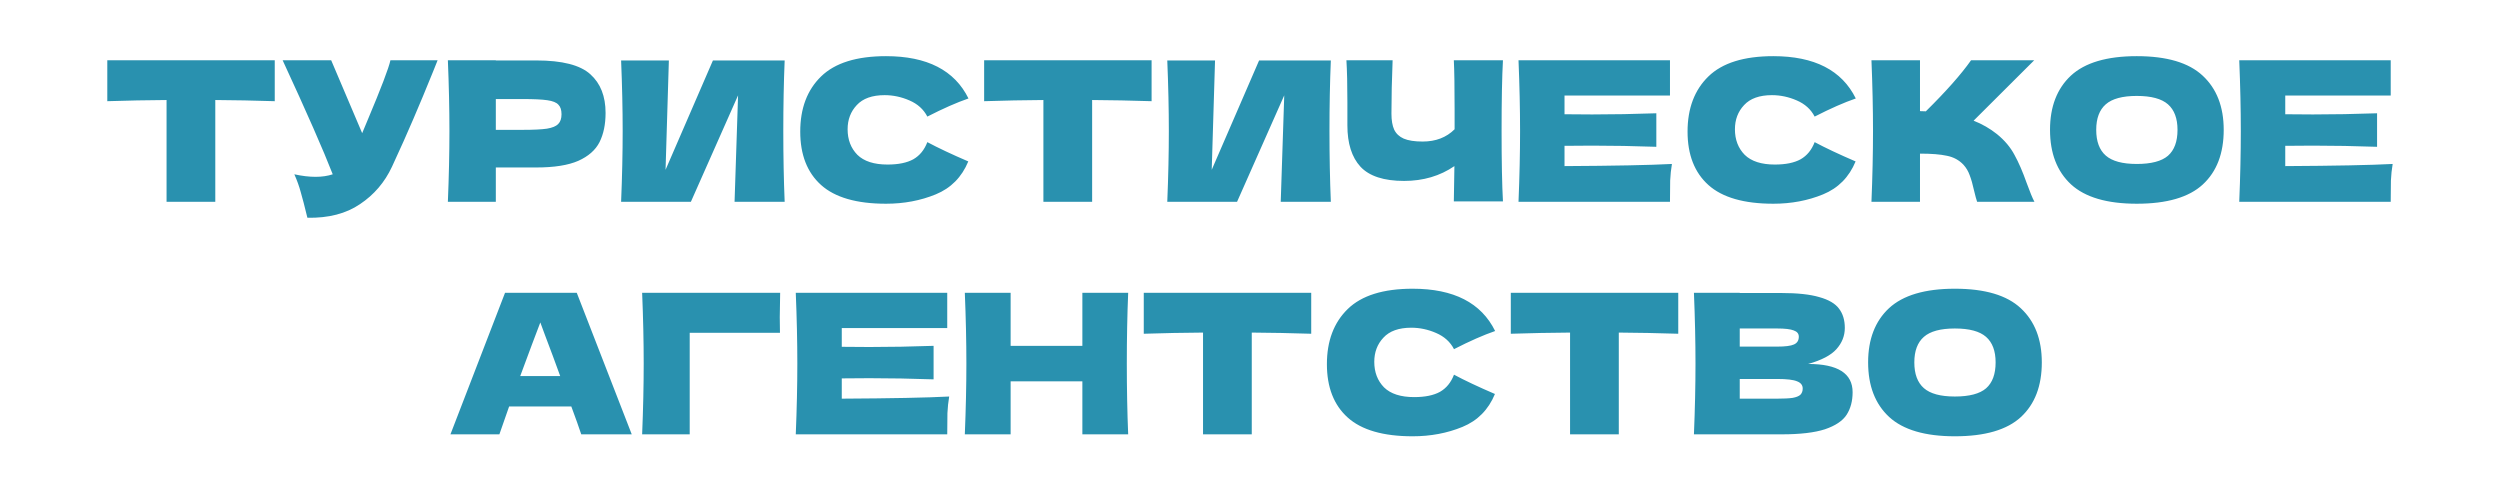 <?xml version="1.0" encoding="UTF-8"?> <svg xmlns="http://www.w3.org/2000/svg" width="731" height="140" viewBox="0 0 731 140" fill="none"><path d="M80.337 29.588C74.371 29.398 68.576 29.284 62.952 29.246V59H48.702V29.246C43.04 29.284 37.264 29.398 31.374 29.588V17.618H80.337V29.588ZM127.958 17.618C127.806 18.036 127.616 18.511 127.388 19.043C127.16 19.537 126.932 20.107 126.704 20.753C124.614 25.921 122.676 30.576 120.89 34.718C119.142 38.822 117.052 43.496 114.62 48.74C112.492 53.3 109.376 56.948 105.272 59.684C101.206 62.458 96.076 63.788 89.882 63.674C89.084 60.368 88.438 57.879 87.944 56.207C87.488 54.497 86.861 52.749 86.063 50.963C88.305 51.457 90.376 51.704 92.276 51.704C94.138 51.704 95.81 51.457 97.292 50.963C94.556 43.933 89.673 32.818 82.643 17.618H96.836L105.899 38.936L107.495 35.117C111.447 25.731 113.67 19.898 114.164 17.618H127.958ZM156.835 17.675C164.397 17.675 169.66 19.024 172.624 21.722C175.588 24.382 177.07 28.144 177.07 33.008C177.07 36.352 176.481 39.202 175.303 41.558C174.125 43.876 172.054 45.7 169.09 47.03C166.126 48.322 162.041 48.968 156.835 48.968H144.979V59H130.957C131.261 51.628 131.413 44.731 131.413 38.309C131.413 31.887 131.261 24.99 130.957 17.618H144.979V17.675H156.835ZM152.845 37.967C155.999 37.967 158.355 37.853 159.913 37.625C161.509 37.359 162.611 36.903 163.219 36.257C163.865 35.611 164.188 34.661 164.188 33.407C164.188 32.153 163.884 31.222 163.276 30.614C162.706 29.968 161.623 29.531 160.027 29.303C158.469 29.075 156.075 28.961 152.845 28.961H144.979V37.967H152.845ZM195.577 17.675L194.608 49.652L208.459 17.675H229.435C229.169 24.097 229.036 30.975 229.036 38.309C229.036 45.681 229.169 52.578 229.435 59H214.786L215.812 27.878L202.018 59H181.612C181.916 51.628 182.068 44.731 182.068 38.309C182.068 31.925 181.916 25.047 181.612 17.675H195.577ZM259.071 59.57C250.483 59.57 244.156 57.746 240.09 54.098C236.024 50.45 233.991 45.244 233.991 38.48C233.991 31.678 236.024 26.301 240.09 22.349C244.156 18.397 250.483 16.421 259.071 16.421C271.079 16.421 279.116 20.544 283.182 28.79C279.762 29.968 275.753 31.735 271.155 34.091C270.053 31.963 268.305 30.386 265.911 29.36C263.555 28.334 261.142 27.821 258.672 27.821C255.024 27.821 252.307 28.79 250.521 30.728C248.735 32.628 247.842 34.984 247.842 37.796C247.842 40.836 248.792 43.325 250.692 45.263C252.63 47.163 255.575 48.113 259.527 48.113C262.681 48.113 265.189 47.6 267.051 46.574C268.913 45.51 270.281 43.838 271.155 41.558C274.271 43.23 278.261 45.111 283.125 47.201C281.225 51.799 278.052 55.01 273.606 56.834C269.16 58.658 264.315 59.57 259.071 59.57ZM336.726 29.588C330.76 29.398 324.965 29.284 319.341 29.246V59H305.091V29.246C299.429 29.284 293.653 29.398 287.763 29.588V17.618H336.726V29.588ZM355.277 17.675L354.308 49.652L368.159 17.675H389.135C388.869 24.097 388.736 30.975 388.736 38.309C388.736 45.681 388.869 52.578 389.135 59H374.486L375.512 27.878L361.718 59H341.312C341.616 51.628 341.768 44.731 341.768 38.309C341.768 31.925 341.616 25.047 341.312 17.675H355.277ZM439.463 17.618C439.197 22.406 439.064 29.284 439.064 38.252C439.064 47.22 439.197 54.098 439.463 58.886H425.099L425.27 48.569C421.052 51.457 416.15 52.901 410.564 52.901C404.636 52.901 400.38 51.514 397.796 48.74C395.25 45.966 393.977 41.938 393.977 36.656V29.93C393.977 24.762 393.882 20.658 393.692 17.618H407.201C406.973 23.204 406.859 28.41 406.859 33.236C406.859 35.174 407.125 36.732 407.657 37.91C408.227 39.088 409.158 39.962 410.45 40.532C411.78 41.102 413.623 41.387 415.979 41.387C419.817 41.387 422.933 40.19 425.327 37.796V32.21C425.327 25.408 425.251 20.544 425.099 17.618H439.463ZM457.464 48.569C471.904 48.493 482.373 48.284 488.871 47.942C488.605 49.5 488.434 51.115 488.358 52.787C488.32 54.421 488.301 56.492 488.301 59H444.012C444.316 51.628 444.468 44.731 444.468 38.309C444.468 31.887 444.316 24.99 444.012 17.618H488.301V27.935H457.464V33.407C459.288 33.445 461.986 33.464 465.558 33.464C471.6 33.464 477.851 33.35 484.311 33.122V42.926C477.851 42.698 471.6 42.584 465.558 42.584C461.986 42.584 459.288 42.603 457.464 42.641V48.569ZM518.522 59.57C509.934 59.57 503.607 57.746 499.541 54.098C495.475 50.45 493.442 45.244 493.442 38.48C493.442 31.678 495.475 26.301 499.541 22.349C503.607 18.397 509.934 16.421 518.522 16.421C530.53 16.421 538.567 20.544 542.633 28.79C539.213 29.968 535.204 31.735 530.606 34.091C529.504 31.963 527.756 30.386 525.362 29.36C523.006 28.334 520.593 27.821 518.123 27.821C514.475 27.821 511.758 28.79 509.972 30.728C508.186 32.628 507.293 34.984 507.293 37.796C507.293 40.836 508.243 43.325 510.143 45.263C512.081 47.163 515.026 48.113 518.978 48.113C522.132 48.113 524.64 47.6 526.502 46.574C528.364 45.51 529.732 43.838 530.606 41.558C533.722 43.23 537.712 45.111 542.576 47.201C540.676 51.799 537.503 55.01 533.057 56.834C528.611 58.658 523.766 59.57 518.522 59.57ZM583.921 39.221C586.163 41.045 587.873 43.078 589.051 45.32C590.267 47.524 591.445 50.241 592.585 53.471C593.535 56.093 594.295 57.936 594.865 59H578.107C577.879 58.354 577.575 57.233 577.195 55.637C576.815 53.889 576.397 52.426 575.941 51.248C575.523 50.07 574.915 49.044 574.117 48.17C572.825 46.802 571.21 45.928 569.272 45.548C567.372 45.13 564.75 44.921 561.406 44.921V59H547.213C547.517 51.628 547.669 44.731 547.669 38.309C547.669 31.887 547.517 24.99 547.213 17.618H561.406V32.495C561.786 32.533 562.356 32.552 563.116 32.552C569.044 26.7 573.452 21.722 576.34 17.618H594.808L577.081 35.288C579.589 36.276 581.869 37.587 583.921 39.221ZM624.791 59.57C616.089 59.57 609.686 57.689 605.582 53.927C601.478 50.127 599.426 44.807 599.426 37.967C599.426 31.203 601.459 25.921 605.525 22.121C609.629 18.321 616.051 16.421 624.791 16.421C633.569 16.421 639.991 18.321 644.057 22.121C648.161 25.921 650.213 31.203 650.213 37.967C650.213 44.845 648.18 50.165 644.114 53.927C640.048 57.689 633.607 59.57 624.791 59.57ZM624.791 47.942C629.009 47.942 632.049 47.144 633.911 45.548C635.773 43.914 636.704 41.387 636.704 37.967C636.704 34.623 635.773 32.134 633.911 30.5C632.049 28.866 629.009 28.049 624.791 28.049C620.611 28.049 617.59 28.866 615.728 30.5C613.866 32.134 612.935 34.623 612.935 37.967C612.935 41.349 613.866 43.857 615.728 45.491C617.59 47.125 620.611 47.942 624.791 47.942ZM668.208 48.569C682.648 48.493 693.117 48.284 699.615 47.942C699.349 49.5 699.178 51.115 699.102 52.787C699.064 54.421 699.045 56.492 699.045 59H654.756C655.06 51.628 655.212 44.731 655.212 38.309C655.212 31.887 655.06 24.99 654.756 17.618H699.045V27.935H668.208V33.407C670.032 33.445 672.73 33.464 676.302 33.464C682.344 33.464 688.595 33.35 695.055 33.122V42.926C688.595 42.698 682.344 42.584 676.302 42.584C672.73 42.584 670.032 42.603 668.208 42.641V48.569ZM169.958 127C169.236 124.834 168.267 122.117 167.051 118.849H148.868L146.018 127H131.711L147.671 85.618H168.647L184.721 127H169.958ZM163.802 109.957C162.358 105.967 160.876 101.977 159.356 97.987L157.988 94.282C156.658 97.74 154.701 102.965 152.117 109.957H163.802ZM201.67 127H187.762C188.066 119.59 188.218 112.693 188.218 106.309C188.218 99.887 188.066 92.99 187.762 85.618H228.118C228.042 88.734 228.004 91.109 228.004 92.743C228.004 94.757 228.023 96.277 228.061 97.303H201.67V127ZM246.135 116.569C260.575 116.493 271.044 116.284 277.542 115.942C277.276 117.5 277.105 119.115 277.029 120.787C276.991 122.421 276.972 124.492 276.972 127H232.683C232.987 119.628 233.139 112.731 233.139 106.309C233.139 99.887 232.987 92.99 232.683 85.618H276.972V95.935H246.135V101.407C247.959 101.445 250.657 101.464 254.229 101.464C260.271 101.464 266.522 101.35 272.982 101.122V110.926C266.522 110.698 260.271 110.584 254.229 110.584C250.657 110.584 247.959 110.603 246.135 110.641V116.569ZM329.879 85.618C329.613 92.04 329.48 98.937 329.48 106.309C329.48 113.681 329.613 120.578 329.879 127H316.484V111.496H295.508V127H282.113C282.417 119.628 282.569 112.731 282.569 106.309C282.569 99.887 282.417 92.99 282.113 85.618H295.508V101.122H316.484V85.618H329.879ZM383.4 97.588C377.434 97.398 371.639 97.284 366.015 97.246V127H351.765V97.246C346.103 97.284 340.327 97.398 334.437 97.588V85.618H383.4V97.588ZM413.066 127.57C404.478 127.57 398.151 125.746 394.085 122.098C390.019 118.45 387.986 113.244 387.986 106.48C387.986 99.678 390.019 94.301 394.085 90.349C398.151 86.397 404.478 84.421 413.066 84.421C425.074 84.421 433.111 88.544 437.177 96.79C433.757 97.968 429.748 99.735 425.15 102.091C424.048 99.963 422.3 98.386 419.906 97.36C417.55 96.334 415.137 95.821 412.667 95.821C409.019 95.821 406.302 96.79 404.516 98.728C402.73 100.628 401.837 102.984 401.837 105.796C401.837 108.836 402.787 111.325 404.687 113.263C406.625 115.163 409.57 116.113 413.522 116.113C416.676 116.113 419.184 115.6 421.046 114.574C422.908 113.51 424.276 111.838 425.15 109.558C428.266 111.23 432.256 113.111 437.12 115.201C435.22 119.799 432.047 123.01 427.601 124.834C423.155 126.658 418.31 127.57 413.066 127.57ZM490.721 97.588C484.755 97.398 478.96 97.284 473.336 97.246V127H459.086V97.246C453.424 97.284 447.648 97.398 441.758 97.588V85.618H490.721V97.588ZM528.708 106.423C537.372 106.423 541.704 109.178 541.704 114.688C541.704 117.272 541.115 119.476 539.937 121.3C538.759 123.086 536.65 124.492 533.61 125.518C530.57 126.506 526.352 127 520.956 127H495.306C495.61 119.628 495.762 112.731 495.762 106.309C495.762 99.887 495.61 92.99 495.306 85.618H508.701V85.675H520.842C525.554 85.675 529.259 86.074 531.957 86.872C534.693 87.632 536.612 88.753 537.714 90.235C538.854 91.717 539.424 93.598 539.424 95.878C539.424 98.196 538.607 100.267 536.973 102.091C535.377 103.877 532.622 105.321 528.708 106.423ZM508.701 96.049V101.35H519.645C522.001 101.35 523.635 101.141 524.547 100.723C525.497 100.305 525.972 99.545 525.972 98.443C525.972 97.569 525.478 96.961 524.49 96.619C523.54 96.239 521.925 96.049 519.645 96.049H508.701ZM519.645 116.569C521.621 116.569 523.122 116.493 524.148 116.341C525.212 116.151 525.972 115.847 526.428 115.429C526.884 114.973 527.112 114.365 527.112 113.605C527.112 112.617 526.561 111.914 525.459 111.496C524.395 111.04 522.457 110.812 519.645 110.812H508.701V116.569H519.645ZM571.604 127.57C562.902 127.57 556.499 125.689 552.395 121.927C548.291 118.127 546.239 112.807 546.239 105.967C546.239 99.203 548.272 93.921 552.338 90.121C556.442 86.321 562.864 84.421 571.604 84.421C580.382 84.421 586.804 86.321 590.87 90.121C594.974 93.921 597.026 99.203 597.026 105.967C597.026 112.845 594.993 118.165 590.927 121.927C586.861 125.689 580.42 127.57 571.604 127.57ZM571.604 115.942C575.822 115.942 578.862 115.144 580.724 113.548C582.586 111.914 583.517 109.387 583.517 105.967C583.517 102.623 582.586 100.134 580.724 98.5C578.862 96.866 575.822 96.049 571.604 96.049C567.424 96.049 564.403 96.866 562.541 98.5C560.679 100.134 559.748 102.623 559.748 105.967C559.748 109.349 560.679 111.857 562.541 113.491C564.403 115.125 567.424 115.942 571.604 115.942Z" fill="#2991AF"></path></svg> 